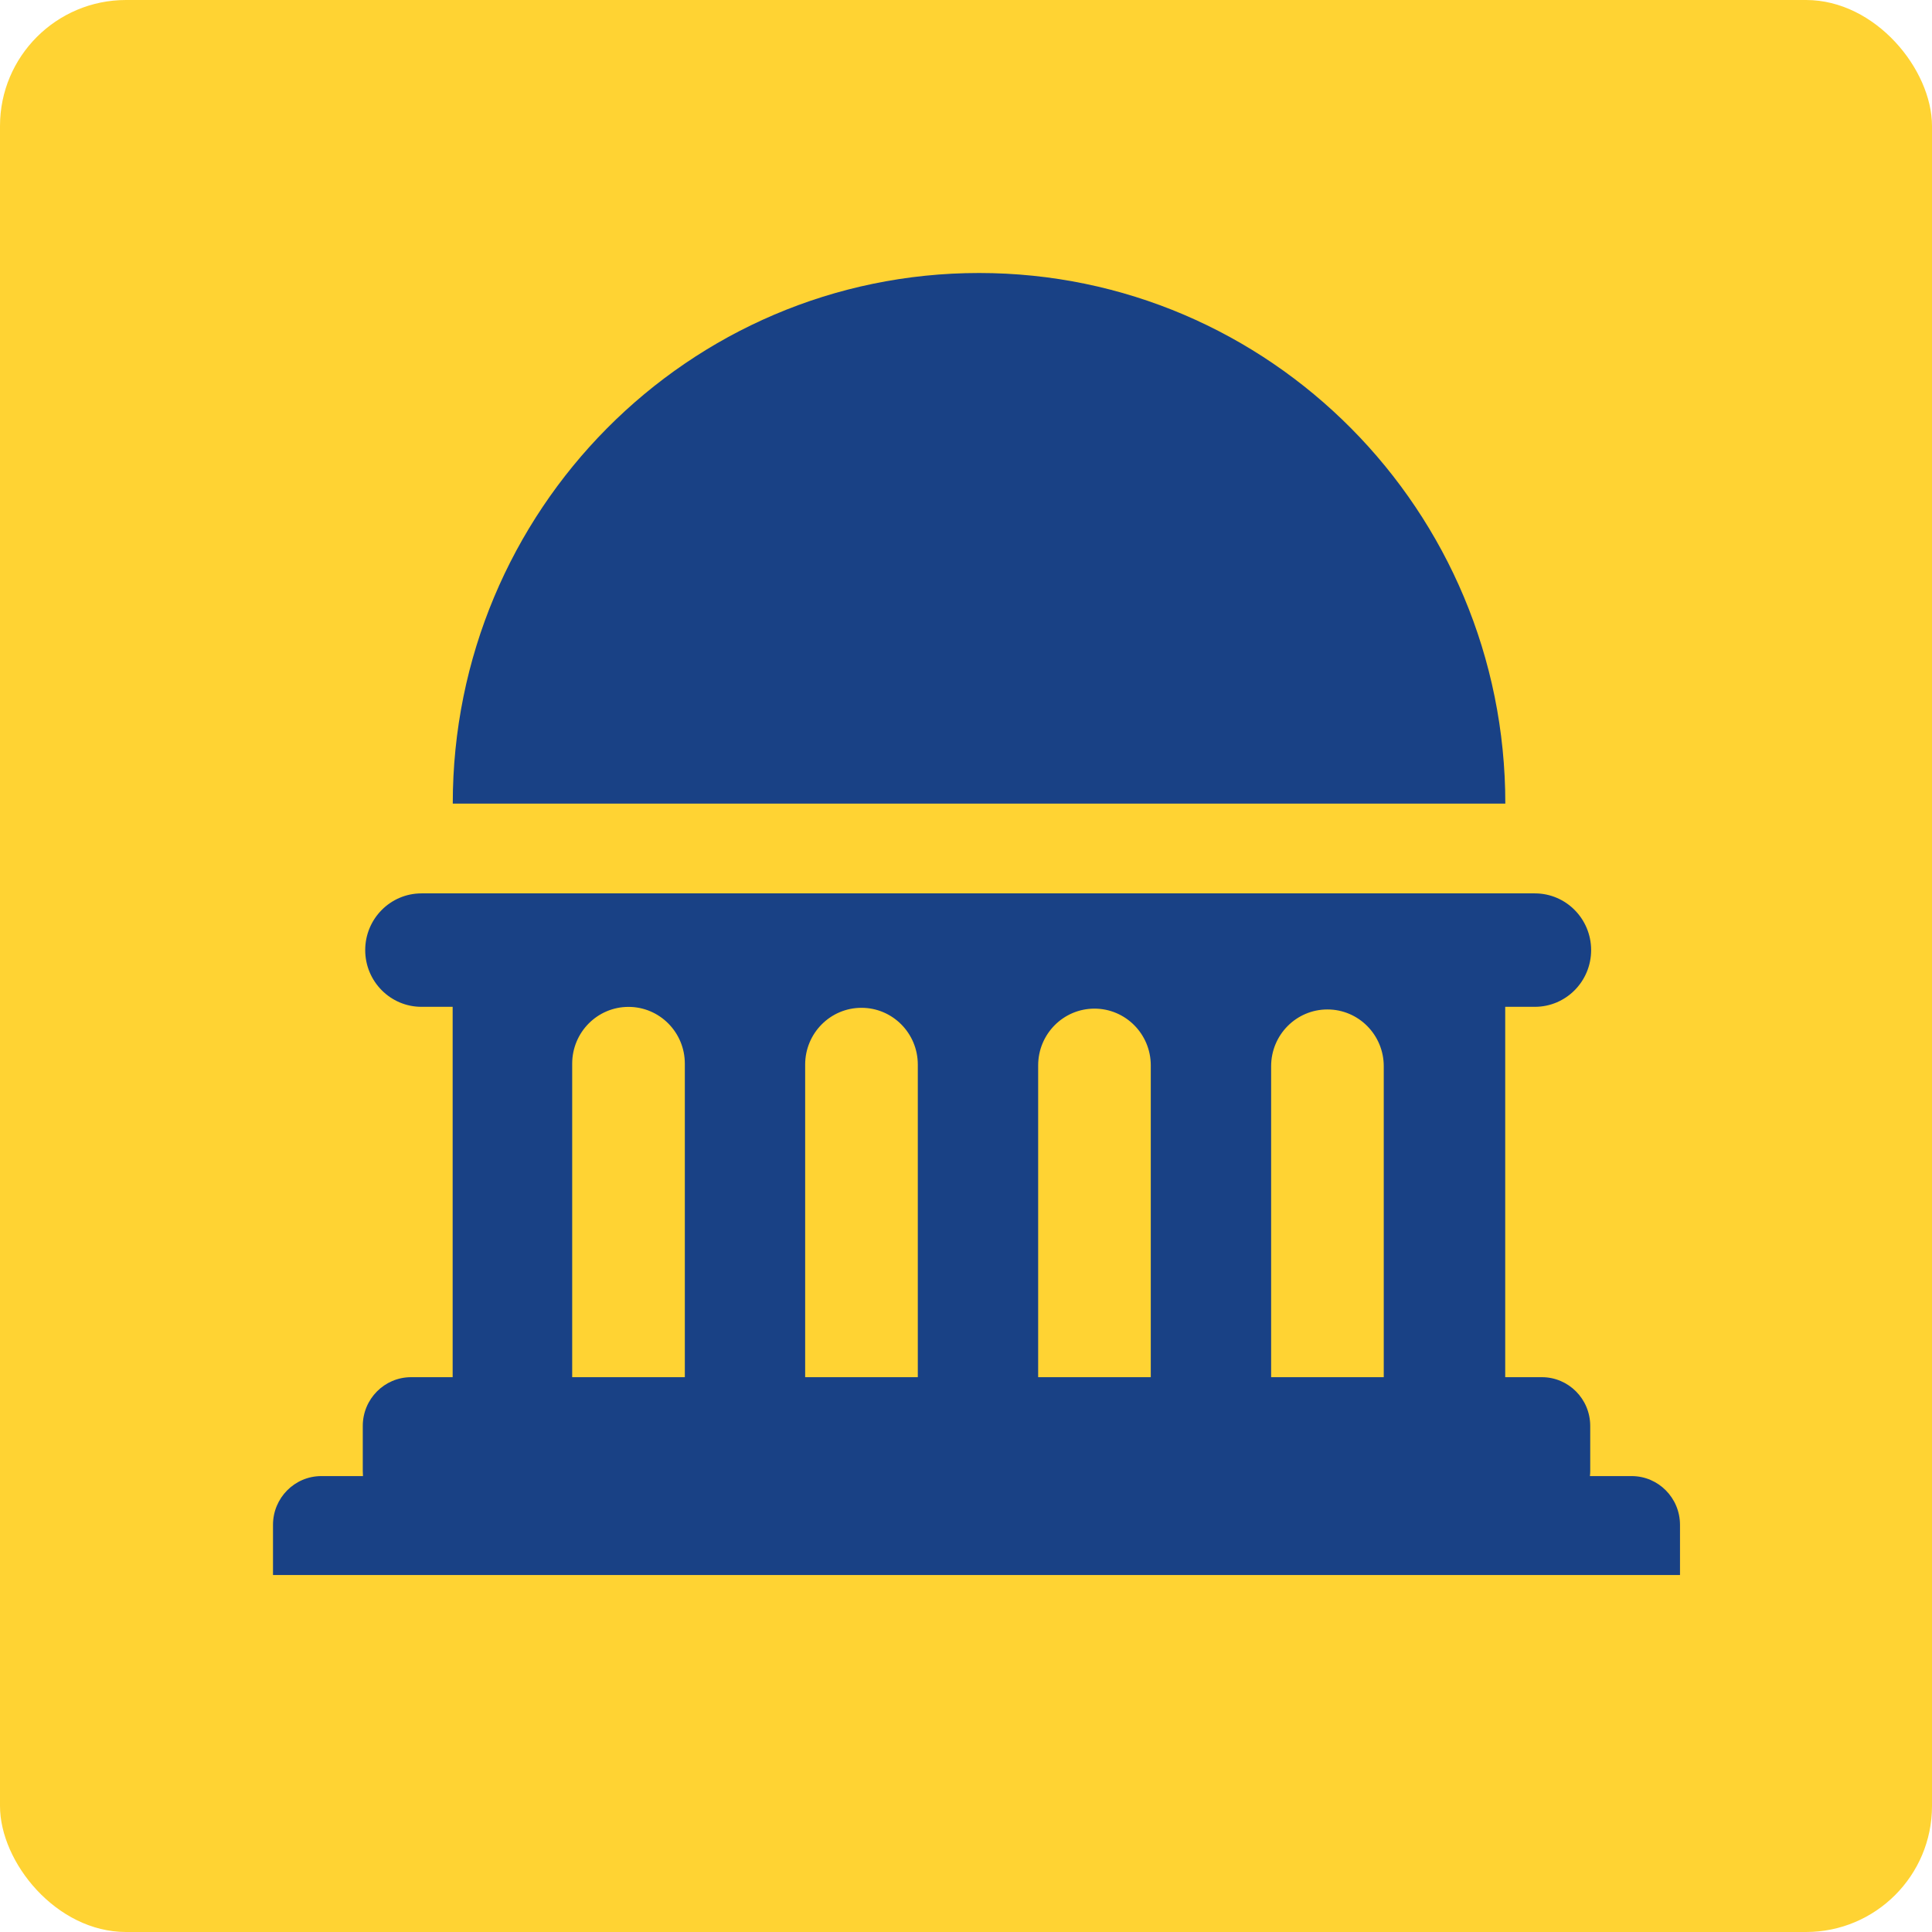 <svg xmlns="http://www.w3.org/2000/svg" xmlns:xlink="http://www.w3.org/1999/xlink" width="92px" height="92px" viewBox="0 0 92 92"><title>Group 3</title><g id="Melderegister" stroke="none" stroke-width="1" fill="none" fill-rule="evenodd"><g id="Large" transform="translate(-193, -3187)"><g id="Group-5" transform="translate(192.764, 3187)"><g id="Group-3" transform="translate(0.236, 0)"><rect id="Rectangle" fill="#FFD333" x="0" y="0" width="92" height="92" rx="6"></rect><g id="government-svgrepo-com" transform="translate(13, 13)" fill="#194185" fill-rule="nonzero"><path d="M67,59.606 L67,62 L0,62 L0,59.611 C0,58.331 1.028,57.293 2.297,57.29 L4.285,57.29 C4.278,57.212 4.275,57.134 4.275,57.056 L4.275,54.896 C4.278,53.618 5.305,52.583 6.572,52.58 L8.555,52.58 L8.555,34.944 L7.07,34.944 C5.591,34.944 4.391,33.735 4.391,32.243 C4.391,30.752 5.591,29.542 7.07,29.542 L60.089,29.542 C61.569,29.542 62.768,30.752 62.768,32.243 C62.768,33.735 61.569,34.944 60.089,34.944 L58.677,34.944 L58.677,52.58 L60.428,52.58 C61.695,52.583 62.722,53.618 62.725,54.896 L62.725,57.056 C62.725,57.134 62.72,57.212 62.71,57.29 L64.703,57.29 C65.97,57.293 66.997,58.328 67,59.606 L67,59.606 Z M58.682,25.266 C58.682,11.312 47.462,0 33.621,0 C19.78,0 8.56,11.312 8.56,25.266 L58.682,25.266 Z M14.247,52.58 L19.611,52.58 L19.611,37.651 C19.611,36.157 18.41,34.947 16.929,34.947 C15.448,34.947 14.247,36.157 14.247,37.651 L14.247,52.58 Z M25.341,37.694 L25.341,52.58 L30.705,52.58 L30.705,37.694 C30.705,36.201 29.504,34.991 28.023,34.991 C26.542,34.991 25.341,36.201 25.341,37.694 L25.341,37.694 Z M36.436,37.733 L36.436,52.58 L41.799,52.58 L41.799,37.733 C41.799,36.24 40.598,35.03 39.117,35.03 C37.636,35.03 36.436,36.24 36.436,37.733 L36.436,37.733 Z M47.53,37.772 L47.53,52.58 L52.893,52.58 L52.893,37.772 C52.893,36.279 51.692,35.069 50.211,35.069 C48.73,35.069 47.53,36.279 47.53,37.772 L47.53,37.772 Z" id="Shape"></path></g></g></g></g></g></svg>